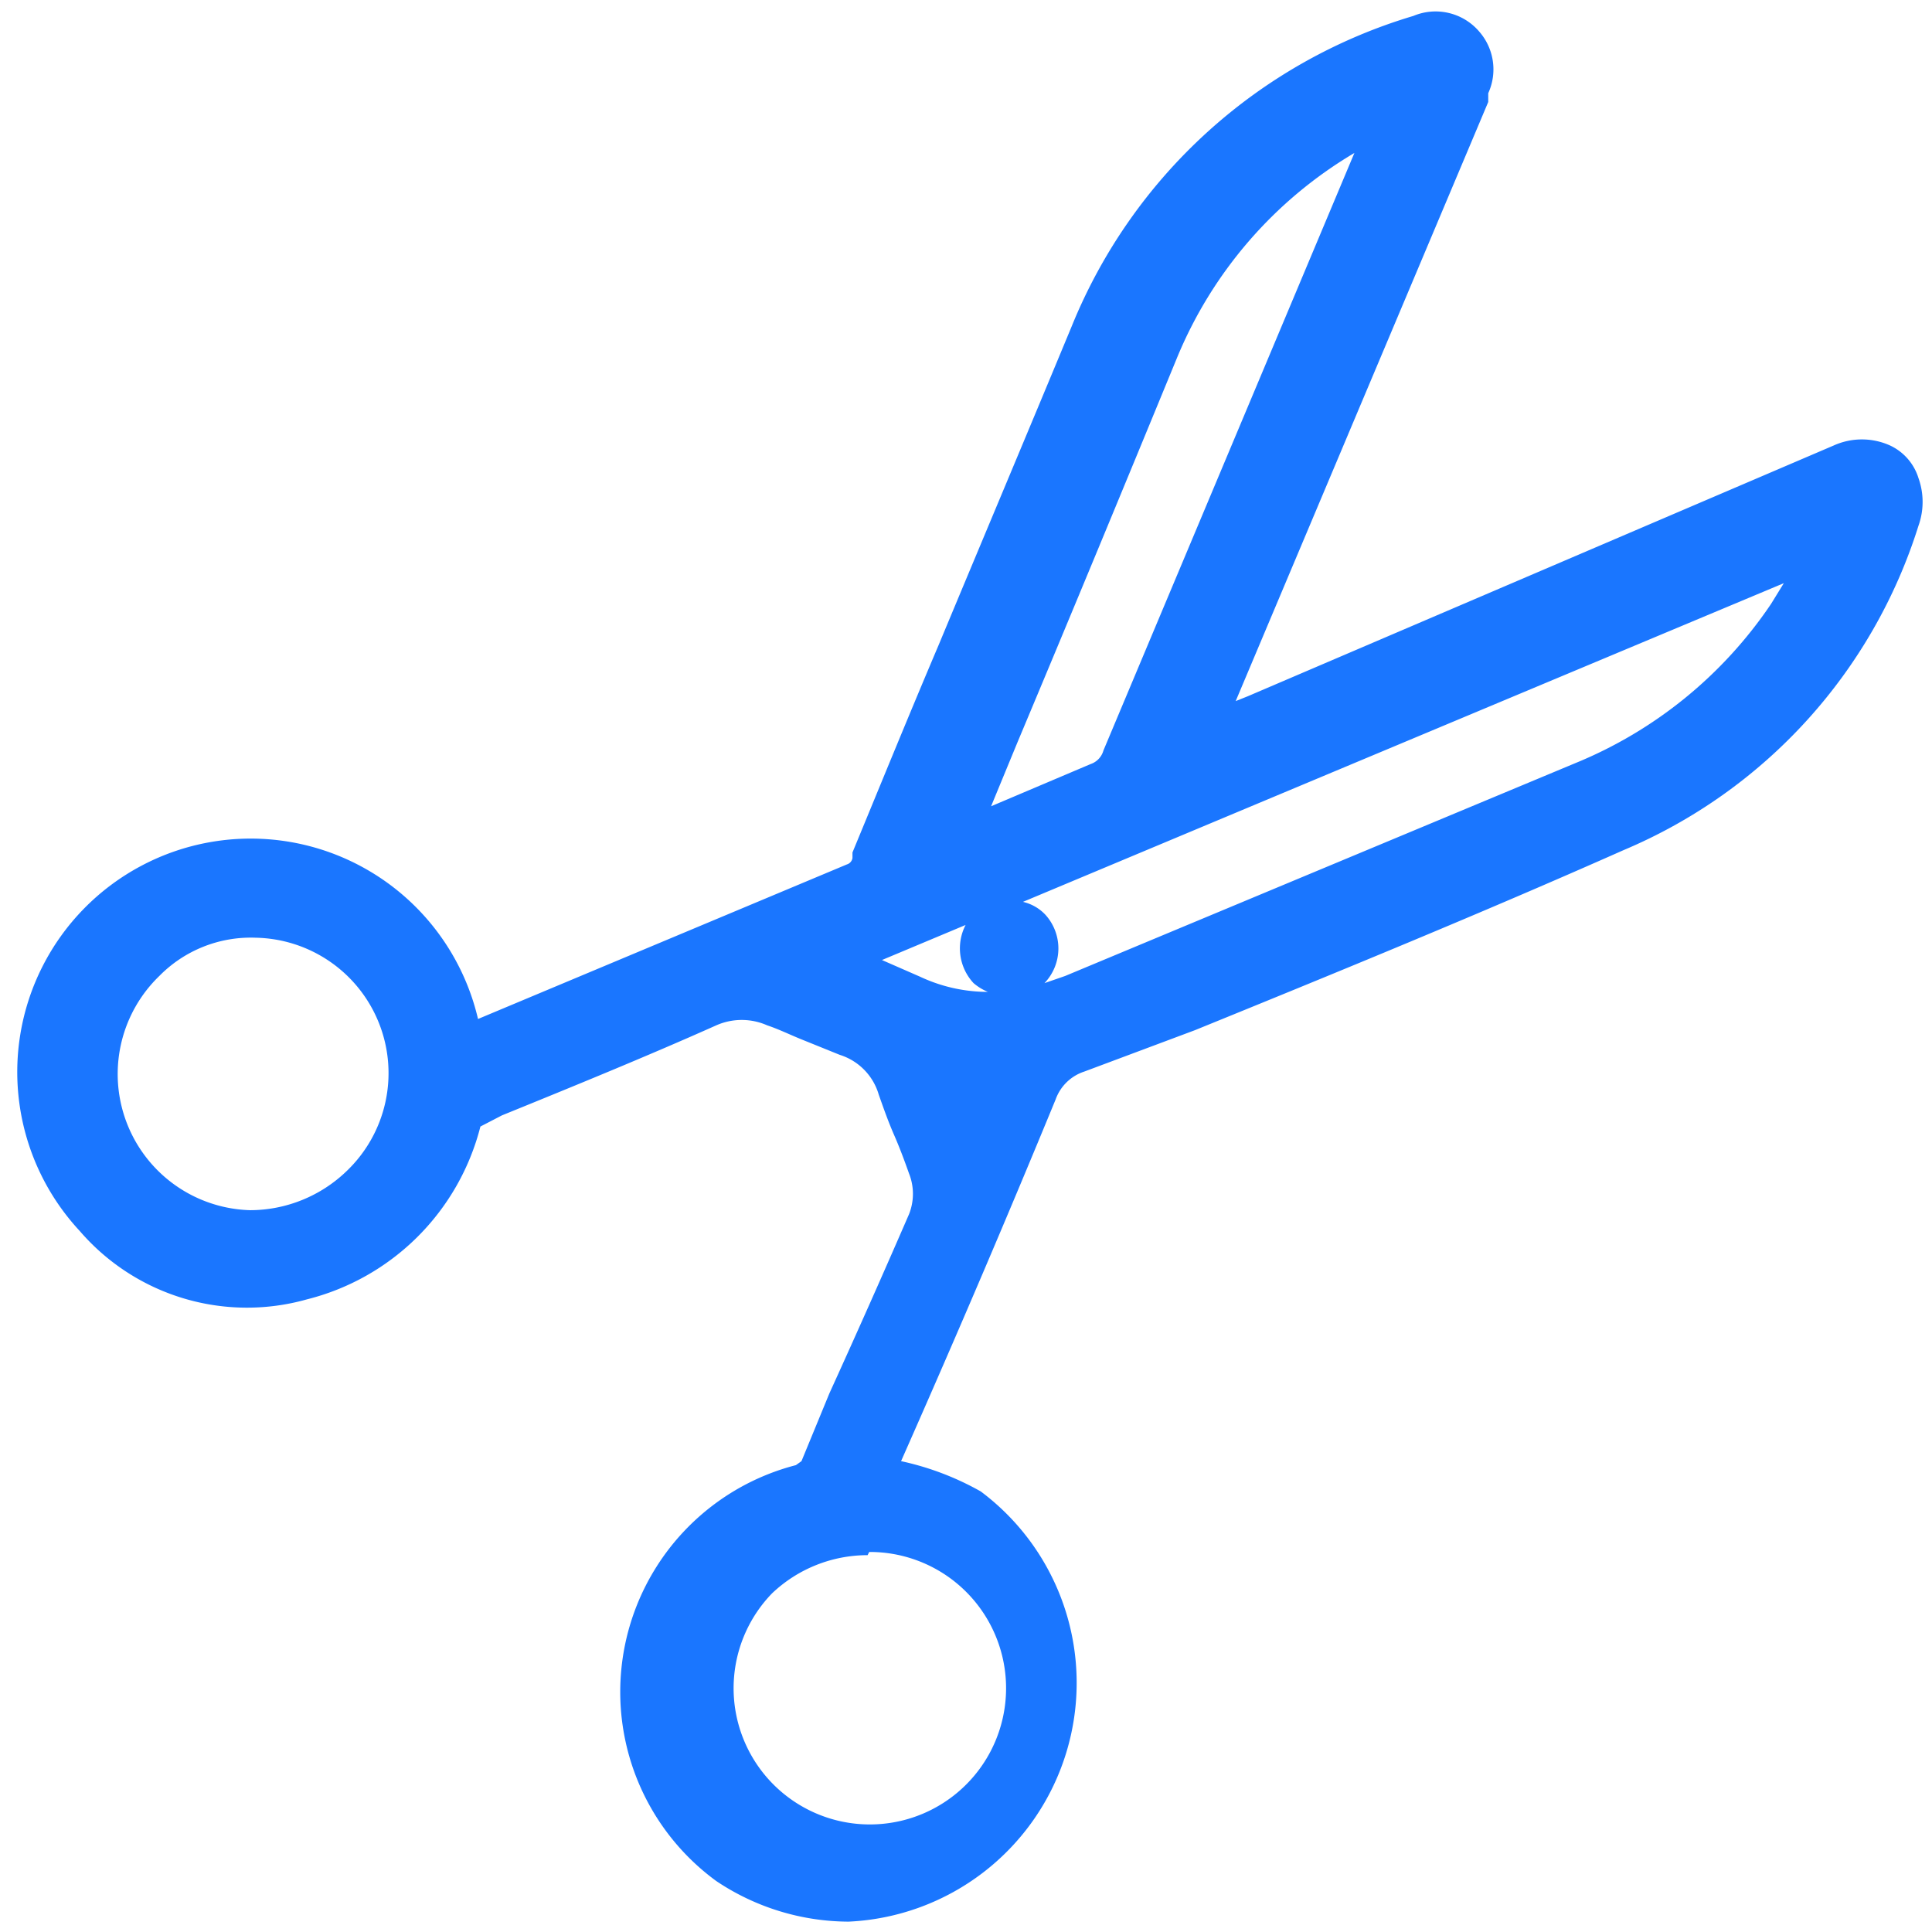 <svg id="Слой_1" data-name="Слой 1" xmlns="http://www.w3.org/2000/svg" width="24.25" height="24.25" viewBox="0 0 24.25 24.25"><defs><style>.cls-1{fill:#1a76ff;}</style></defs><title>3889</title><path class="cls-1" d="M24.08,6a.67.67,0,0,0-.36-.41.86.86,0,0,0-.7,0L15.66,8.74l-.15.06,3.17-7.52,0-.11A.72.72,0,0,0,18.57.4a.72.72,0,0,0-.83-.2,6.69,6.69,0,0,0-4.29,3.9c-.56,1.35-1.12,2.68-1.67,4-.37.87-.72,1.73-1.08,2.6l0,.07a.1.1,0,0,1-.07.08L6,12.79h0a2.93,2.93,0,1,0-5,2.66,2.77,2.77,0,0,0,2.85.86,3,3,0,0,0,2.18-2.17L6.3,14c.91-.37,1.84-.75,2.69-1.13a.79.79,0,0,1,.64,0c.15.05.29.12.44.18l.47.19a.74.74,0,0,1,.49.5c.06.17.12.34.19.5s.13.32.19.49a.69.69,0,0,1,0,.51q-.49,1.13-1,2.25l-.35.85s0,0-.07.05a2.94,2.94,0,0,0-1,5.22,3,3,0,0,0,1.66.51,3,3,0,0,0,1.66-5.4,3.56,3.56,0,0,0-1-.38c.73-1.65,1.36-3.13,1.94-4.54a.57.57,0,0,1,.36-.35L15,12.93c1.77-.72,3.6-1.47,5.38-2.26A6.54,6.54,0,0,0,24.08,6.6.89.89,0,0,0,24.08,6ZM12.44,10.12l.33-.8c.68-1.62,1.35-3.24,2-4.82A5.36,5.36,0,0,1,17,1.92l-3.15,7.5a.25.25,0,0,1-.16.17Zm-.22,2.22h0a.67.67,0,0,0,.18.11,2,2,0,0,1-.85-.19l-.48-.21,1.05-.44A.64.64,0,0,0,12.22,12.34Zm.9-.86a.56.56,0,0,0-.28-.16l9.55-4-.16.26a5.45,5.45,0,0,1-2.46,2l-6.4,2.67-.26.09A.63.63,0,0,0,13.12,11.48Zm-2.21,8A1.71,1.71,0,1,1,9.69,20a1.74,1.74,0,0,1,1.2-.48ZM2,12.25a1.61,1.61,0,0,1,1.21-.48A1.7,1.7,0,0,1,4.35,14.7a1.75,1.75,0,0,1-1.21.49A1.71,1.71,0,0,1,2,12.25Z"/></svg>